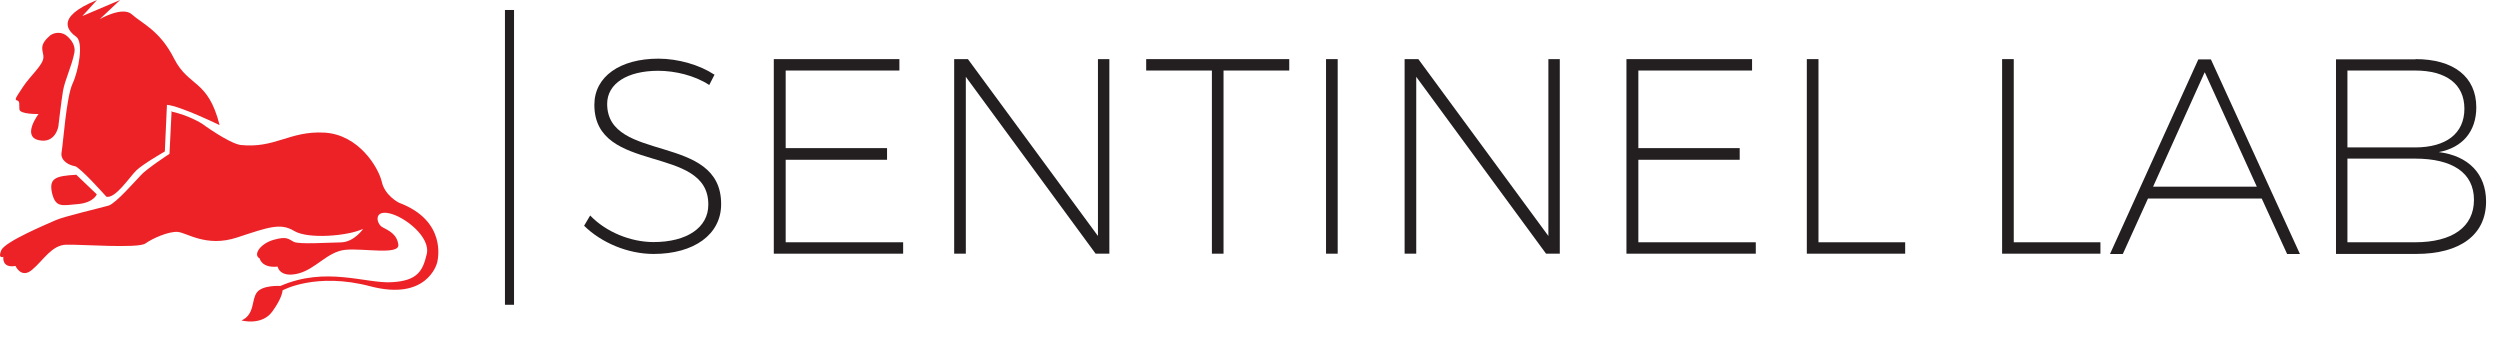 <svg width="133" height="18" viewBox="0 0 133 18" fill="none" xmlns="http://www.w3.org/2000/svg">
<path d="M38.017 3.964L37.732 4.522C36.963 4.014 35.909 3.766 35.017 3.766C33.368 3.766 32.301 4.448 32.301 5.526C32.301 8.688 38.389 7.051 38.364 10.87C38.364 12.469 36.926 13.51 34.769 13.51C33.392 13.51 31.979 12.903 31.074 12.01L31.397 11.464C32.24 12.345 33.554 12.878 34.769 12.878C36.541 12.878 37.682 12.109 37.682 10.894C37.707 7.646 31.62 9.307 31.62 5.576C31.62 4.076 32.983 3.121 35.029 3.121C36.083 3.121 37.223 3.456 37.992 3.964H38.017Z" fill="#231F20"/>
<path d="M41.798 3.752V7.88H47.191V8.5H41.798V12.889H48.047V13.496H41.166V3.145H47.848V3.752H41.786H41.798Z" fill="#231F20"/>
<path d="M58.287 13.496L51.382 4.087V13.496H50.762V3.145H51.493L58.411 12.554V3.145H59.018V13.496H58.287Z" fill="#231F20"/>
<path d="M65.092 3.752V13.496H64.473V3.752H60.977V3.145H68.588V3.752H65.092Z" fill="#231F20"/>
<path d="M70.545 13.496V3.145H71.165V13.496H70.545Z" fill="#231F20"/>
<path d="M82.25 13.496L75.344 4.087V13.496H74.725V3.145H75.456L82.374 12.554V3.145H82.981V13.496H82.25Z" fill="#231F20"/>
<path d="M87.16 3.752V7.88H92.552V8.5H87.16V12.889H93.408V13.496H86.527V3.145H93.21V3.752H87.147H87.16Z" fill="#231F20"/>
<path d="M101.355 12.889V13.496H96.123V3.145H96.743V12.889H101.355Z" fill="#231F20"/>
<path d="M111.743 12.889V13.496H106.512V3.145H107.132V12.889H111.743Z" fill="#231F20"/>
<path d="M114.273 10.561L112.934 13.512H112.252L116.951 3.16H117.62L122.356 13.512H121.674L120.323 10.561H114.26H114.273ZM117.285 3.854L114.545 9.929H120.062L117.298 3.854H117.285Z" fill="#231F20"/>
<path d="M128.503 3.145C130.536 3.145 131.739 4.087 131.739 5.711C131.739 6.988 131.007 7.856 129.743 8.091C131.329 8.289 132.259 9.256 132.259 10.719C132.259 12.48 130.896 13.509 128.54 13.509H124.275V3.157H128.515L128.503 3.145ZM124.883 7.843H128.478C130.139 7.843 131.106 7.099 131.106 5.785C131.106 4.471 130.139 3.752 128.478 3.752H124.883V7.843ZM124.883 12.889H128.478C130.474 12.889 131.615 12.071 131.615 10.633C131.615 9.194 130.474 8.438 128.478 8.438H124.883V12.889Z" fill="#231F20"/>
<path d="M5.658 10.463C5.658 10.463 4.257 8.889 3.984 8.839C3.711 8.802 3.19 8.567 3.277 8.095C3.364 7.624 3.525 5.17 3.86 4.451C4.195 3.732 4.443 2.269 4.071 1.971C3.699 1.698 2.819 0.955 5.162 0L4.381 0.855L6.389 0L5.31 1.017C5.31 1.017 6.525 0.31 7.021 0.769C7.517 1.227 8.509 1.612 9.265 3.124C10.046 4.649 11.063 4.203 11.683 6.657C11.683 6.657 9.575 5.628 8.881 5.579L8.769 8.058C8.769 8.058 7.579 8.74 7.244 9.075C6.897 9.41 6.129 10.6 5.645 10.463H5.658Z" fill="#EC2227"/>
<path d="M2.645 1.9C2.917 1.689 3.326 1.689 3.587 1.937C3.822 2.148 4.021 2.445 3.959 2.792C3.822 3.511 3.45 4.255 3.351 4.838C3.252 5.445 3.103 6.735 3.103 6.735C3.103 6.735 2.942 7.665 2.05 7.454C1.157 7.243 2.05 6.065 2.05 6.065C2.05 6.065 1.058 6.09 1.033 5.817C1.008 5.545 1.07 5.408 0.921 5.346C0.76 5.309 0.81 5.247 1.219 4.627C1.628 4.007 2.297 3.462 2.31 3.053C2.335 2.743 2 2.445 2.657 1.9H2.645Z" fill="#EC2227"/>
<path d="M4.071 9.309L5.149 10.338C5.149 10.338 4.988 10.785 4.133 10.859C3.277 10.933 2.967 11.057 2.769 10.276C2.595 9.483 2.942 9.359 4.071 9.297V9.309Z" fill="#EC2227"/>
<path d="M9.129 5.902L9.017 8.183C9.017 8.183 7.765 9.002 7.48 9.336C7.182 9.646 6.153 10.824 5.782 10.936C5.41 11.047 3.389 11.518 2.955 11.717C2.521 11.915 0.265 12.845 0.066 13.316C-0.132 13.787 0.178 13.663 0.178 13.663C0.178 13.663 0.079 14.283 0.823 14.147C0.823 14.147 1.133 14.853 1.715 14.345C2.298 13.861 2.744 13.043 3.513 13.018C4.281 12.994 7.319 13.229 7.728 12.957C8.112 12.684 8.943 12.312 9.439 12.337C9.922 12.361 10.964 13.18 12.613 12.634C14.274 12.089 14.918 11.841 15.65 12.287C16.394 12.733 18.501 12.56 19.32 12.175C19.32 12.175 18.848 12.882 18.129 12.895C17.41 12.907 15.947 13.006 15.637 12.87C15.328 12.709 15.265 12.56 14.559 12.758C13.852 12.957 13.443 13.552 13.815 13.75C13.815 13.75 13.914 14.271 14.77 14.184C14.77 14.184 14.869 14.791 15.848 14.556C16.803 14.32 17.41 13.39 18.365 13.291C19.32 13.192 21.253 13.589 21.192 13.018C21.117 12.448 20.671 12.262 20.349 12.089C20.026 11.915 19.865 11.171 20.696 11.345C21.526 11.518 22.915 12.609 22.704 13.514C22.493 14.407 22.221 14.94 20.832 15.014C19.443 15.089 17.336 14.159 14.918 15.213C14.918 15.213 13.964 15.151 13.666 15.56C13.369 15.944 13.567 16.725 12.848 17.048C12.848 17.048 13.927 17.345 14.485 16.576C15.042 15.808 15.03 15.448 15.03 15.448C15.03 15.448 16.803 14.457 19.729 15.238C22.654 15.994 23.225 14.122 23.262 13.948C23.299 13.775 23.77 11.742 21.229 10.787C21.229 10.787 20.473 10.415 20.311 9.671C20.138 8.927 19.096 7.154 17.249 7.055C15.402 6.956 14.633 7.911 12.786 7.712C12.141 7.601 10.753 6.584 10.753 6.584C10.753 6.584 10.071 6.138 9.092 5.927L9.129 5.902Z" fill="#EC2227"/>
<path d="M27.105 16.214V0.531" stroke="#231F20" stroke-width="0.483" stroke-miterlimit="10"/>
</svg>

